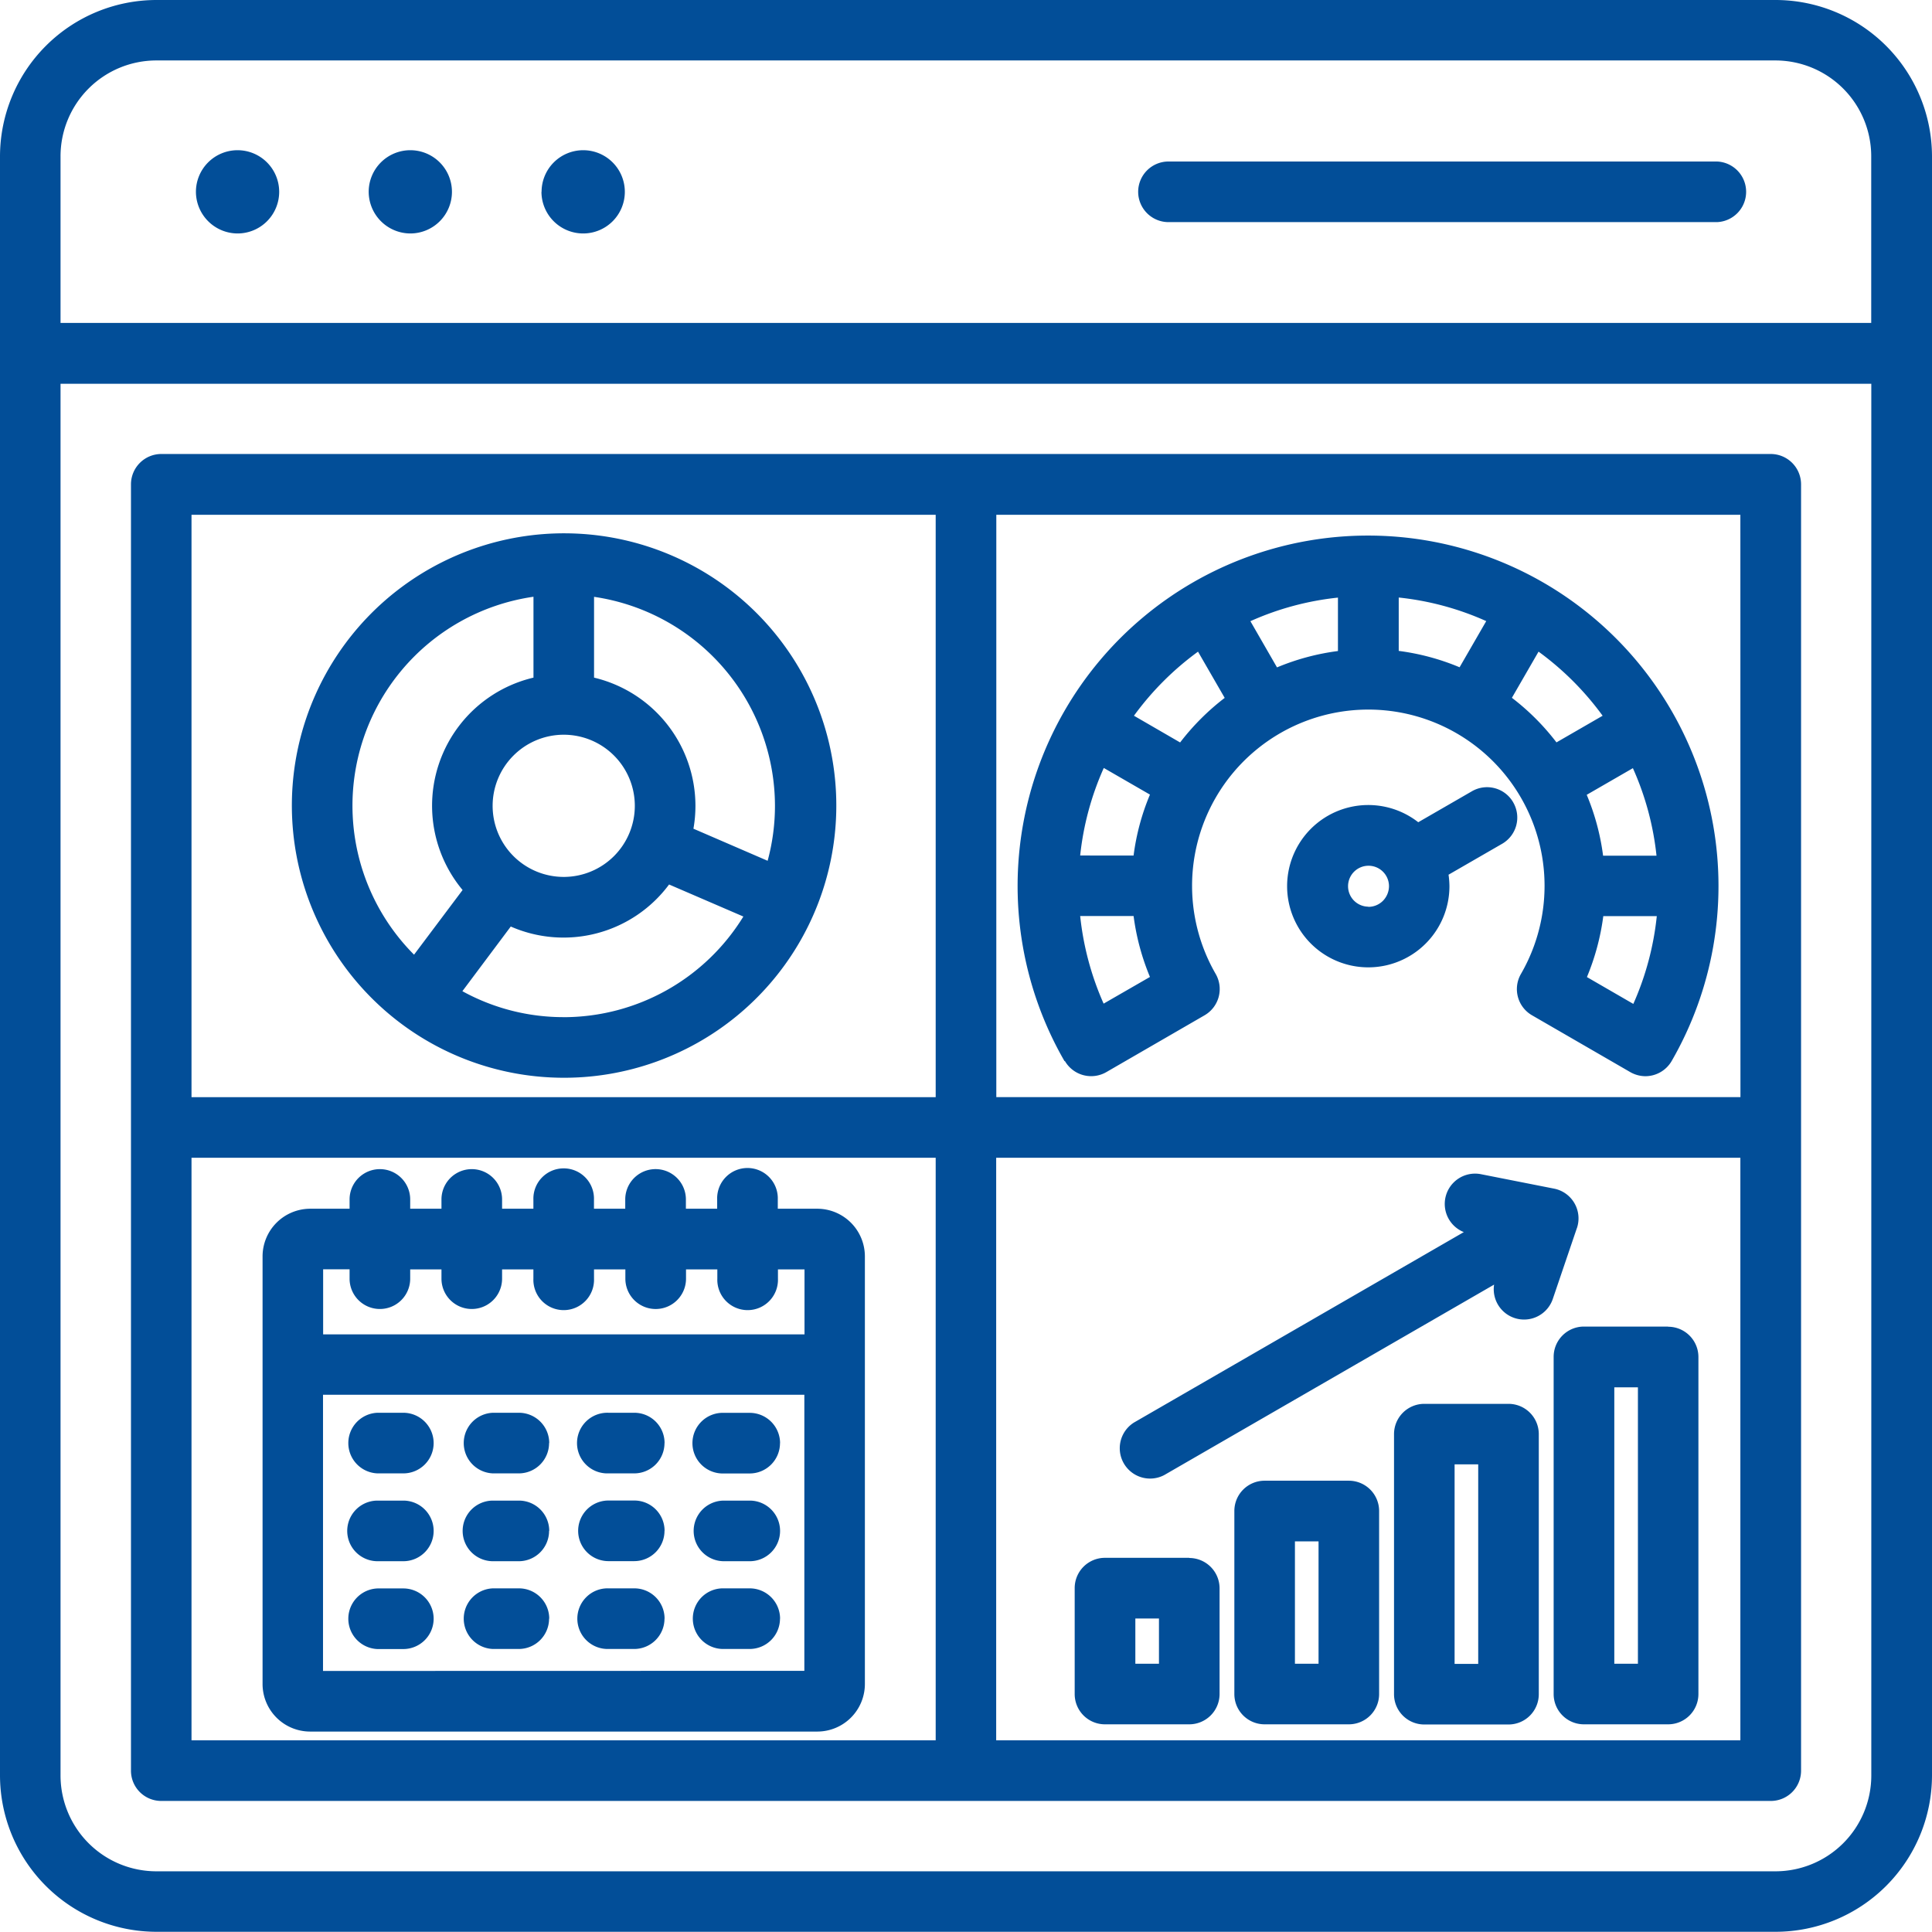<?xml version="1.0" encoding="UTF-8"?>
<svg xmlns="http://www.w3.org/2000/svg" width="47.203" height="47.203" viewBox="0 0 47.203 47.203">
  <path id="noun-dashboarding-5726306" d="M48.6,5.223H9.042A3.826,3.826,0,0,0,5.221,9.044V48.6a3.826,3.826,0,0,0,3.821,3.821H48.6A3.826,3.826,0,0,0,52.424,48.6V9.044A3.826,3.826,0,0,0,48.6,5.223ZM9.042,6.7H48.6a2.342,2.342,0,0,1,2.339,2.339v4.074H6.7V9.044A2.342,2.342,0,0,1,9.043,6.7ZM48.6,50.943H9.042A2.342,2.342,0,0,1,6.7,48.6V14.6H50.941V48.6A2.342,2.342,0,0,1,48.6,50.943ZM10.008,9.909a1.017,1.017,0,1,1,1.018,1.018,1.021,1.021,0,0,1-1.018-1.018Zm4.221,0a1.017,1.017,0,1,1,1.018,1.018,1.021,1.021,0,0,1-1.018-1.018Zm18.8,0h0a.741.741,0,0,1,.74-.74h13.4a.741.741,0,0,1,0,1.481h-13.4a.742.742,0,0,1-.74-.74Zm-14.576,0h0a1.017,1.017,0,1,1,1.018,1.018A1.02,1.02,0,0,1,18.45,9.909Zm30.031,6.406H9.163a.742.742,0,0,0-.742.74V48.482a.739.739,0,0,0,.742.742h39.32a.739.739,0,0,0,.742-.742V17.055a.742.742,0,0,0-.742-.74Zm-.74,15.713H29.563V17.8H47.742ZM28.082,17.8V32.029H9.9V17.8ZM9.9,33.509H28.082V47.742H9.9Zm19.66,14.233V33.509H47.742V47.742ZM18.993,31.555A6.651,6.651,0,1,0,14.3,29.607a6.641,6.641,0,0,0,4.694,1.948Zm0-1.481a5.116,5.116,0,0,1-2.475-.634L17.7,27.86a3.212,3.212,0,0,0,3.868-1.027l1.815.783a5.161,5.161,0,0,1-4.393,2.459Zm0-6.9a1.737,1.737,0,1,1-1.736,1.736,1.738,1.738,0,0,1,1.736-1.736Zm5.162,1.736a5.13,5.13,0,0,1-.179,1.344l-1.813-.784a3.176,3.176,0,0,0,.049-.56,3.222,3.222,0,0,0-2.477-3.131V19.805a5.168,5.168,0,0,1,4.42,5.107Zm-5.9-5.107v1.976a3.216,3.216,0,0,0-1.732,5.189l-1.186,1.58a5.157,5.157,0,0,1,2.918-8.745ZM43.747,35.23l-.588,1.73a.741.741,0,0,1-1.434-.351l-8.057,4.652a.741.741,0,0,1-.74-1.283l8.057-4.652a.741.741,0,0,1,.413-1.416l1.793.354a.741.741,0,0,1,.557.966Zm-1.67,4.292H40.019a.74.74,0,0,0-.739.74v6.354a.739.739,0,0,0,.739.74h2.058a.74.74,0,0,0,.74-.74V40.262A.74.74,0,0,0,42.077,39.522Zm-.74,6.354h-.577V41h.577ZM38.176,41.4H36.118a.739.739,0,0,0-.739.74v4.472a.739.739,0,0,0,.739.74h2.058a.74.74,0,0,0,.74-.74V42.144A.74.74,0,0,0,38.176,41.4Zm-.74,4.472h-.577v-2.99h.577Zm-3.159-2.588H32.217a.739.739,0,0,0-.739.74v2.588a.739.739,0,0,0,.739.74h2.059a.742.742,0,0,0,.742-.74V44.028a.742.742,0,0,0-.742-.74Zm-.74,2.588h-.577V44.767h.577Zm12.441-8.238H43.919a.74.74,0,0,0-.739.74v8.238a.739.739,0,0,0,.739.74h2.058a.74.74,0,0,0,.74-.74V38.378A.74.74,0,0,0,45.977,37.638Zm-.739,8.238h-.577V39.118h.577Zm-14-14.725a.742.742,0,0,0,1.012.27l2.4-1.388h0a.741.741,0,0,0,.271-1.012,4.306,4.306,0,1,1,7.46,0,.739.739,0,0,0,.27,1.012l2.4,1.388a.754.754,0,0,0,.367.1.744.744,0,0,0,.642-.367,8.562,8.562,0,1,0-14.831,0Zm.373-5.022a7.039,7.039,0,0,1,.577-2.139l1.128.651a5.7,5.7,0,0,0-.4,1.489Zm.573,3.619a7.1,7.1,0,0,1-.573-2.141h1.305a5.817,5.817,0,0,0,.4,1.489Zm7.21-9.922a6.982,6.982,0,0,1,2.138.576l-.651,1.128a5.745,5.745,0,0,0-1.487-.4ZM37.91,21.129v0a5.773,5.773,0,0,0-1.489.4L35.771,20.4a7,7,0,0,1,2.139-.576Zm6.478,5v0a5.745,5.745,0,0,0-.4-1.487l1.128-.651a7.029,7.029,0,0,1,.577,2.138Zm.734,3.619-1.129-.653a5.834,5.834,0,0,0,.4-1.489H45.7a7.071,7.071,0,0,1-.573,2.144Zm-.745-7.038-1.128.651v0a5.816,5.816,0,0,0-1.089-1.089l.651-1.128h0a7.109,7.109,0,0,1,1.564,1.564Zm-9.885-1.564.651,1.128a5.863,5.863,0,0,0-1.089,1.089l-1.128-.653A7.116,7.116,0,0,1,34.493,21.143Zm7.7,3.68a.737.737,0,0,0-1.01-.27l-1.31.756a1.983,1.983,0,1,0,.762,1.561,2.093,2.093,0,0,0-.022-.279l1.307-.754a.74.74,0,0,0,.273-1.013Zm-3.54,2.549a.5.5,0,1,1,.505-.5.513.513,0,0,1-.149.358.5.5,0,0,1-.359.146ZM25.19,34.755h-.966v-.227a.741.741,0,1,0-1.481,0v.227h-.764v-.227a.741.741,0,0,0-1.482,0v.227h-.764v-.227a.739.739,0,0,0-.74-.759.739.739,0,0,0-.74.759v.227h-.765v-.227a.74.74,0,1,0-1.481,0v.227h-.764v-.227a.74.74,0,1,0-1.481,0v.227H12.8a1.166,1.166,0,0,0-1.164,1.164V46.365A1.163,1.163,0,0,0,12.8,47.529H25.19a1.163,1.163,0,0,0,1.162-1.164V35.919a1.165,1.165,0,0,0-1.162-1.164ZM13.762,36.235v.229a.74.74,0,0,0,1.481,0v-.227h.764v.227a.74.74,0,0,0,1.481,0v-.227h.765v.227a.741.741,0,1,0,1.481,0v-.227H20.5v.227h0a.741.741,0,0,0,1.482,0v-.227h.765v.227h0a.741.741,0,1,0,1.481,0v-.227h.649v1.587l-11.761,0V36.235Zm-.649,9.813V39.3H24.873v6.745ZM24.28,42.627a.741.741,0,0,1-.74.74h-.631a.74.74,0,1,1,0-1.481h.631A.741.741,0,0,1,24.28,42.627Zm-8.464,2.146a.742.742,0,0,1-.74.74h-.631a.741.741,0,0,1,0-1.481h.631A.741.741,0,0,1,15.816,44.773Zm8.462-4.29v0a.741.741,0,0,1-.74.74h-.631a.741.741,0,1,1,0-1.481h.631a.742.742,0,0,1,.742.74Zm-8.462,2.144a.741.741,0,0,1-.74.74h-.631a.74.74,0,0,1,0-1.481h.631A.741.741,0,0,1,15.816,42.627Zm5.64-2.146a.74.74,0,0,1-.74.74h-.629a.741.741,0,1,1,0-1.481h.629a.739.739,0,0,1,.742.74Zm2.822,4.29v0a.742.742,0,0,1-.74.74h-.631a.742.742,0,0,1-.536-1.272.738.738,0,0,1,.536-.209h.631a.742.742,0,0,1,.742.74Zm-5.642,0v0a.741.741,0,0,1-.74.74h-.631a.741.741,0,0,1,0-1.481H17.9a.74.74,0,0,1,.74.74Zm0-4.29a.74.74,0,0,1-.74.74h-.631a.741.741,0,0,1,0-1.481H17.9a.741.741,0,0,1,.74.74Zm0,2.146a.74.74,0,0,1-.74.74h-.631a.74.74,0,1,1,0-1.481H17.9a.74.74,0,0,1,.74.74Zm-2.82-2.146a.741.741,0,0,1-.74.74h-.631a.741.741,0,0,1,0-1.481h.631A.742.742,0,0,1,15.816,40.481Zm5.64,4.29v0a.741.741,0,0,1-.74.74h-.629a.741.741,0,0,1-.536-1.272.735.735,0,0,1,.536-.209h.629a.739.739,0,0,1,.742.74Zm0-2.146v0a.74.74,0,0,1-.74.74h-.629a.74.74,0,1,1,0-1.481h.629a.739.739,0,0,1,.742.74Z" transform="translate(-5.221 -5.223)" fill="#024e98"></path>
</svg>

